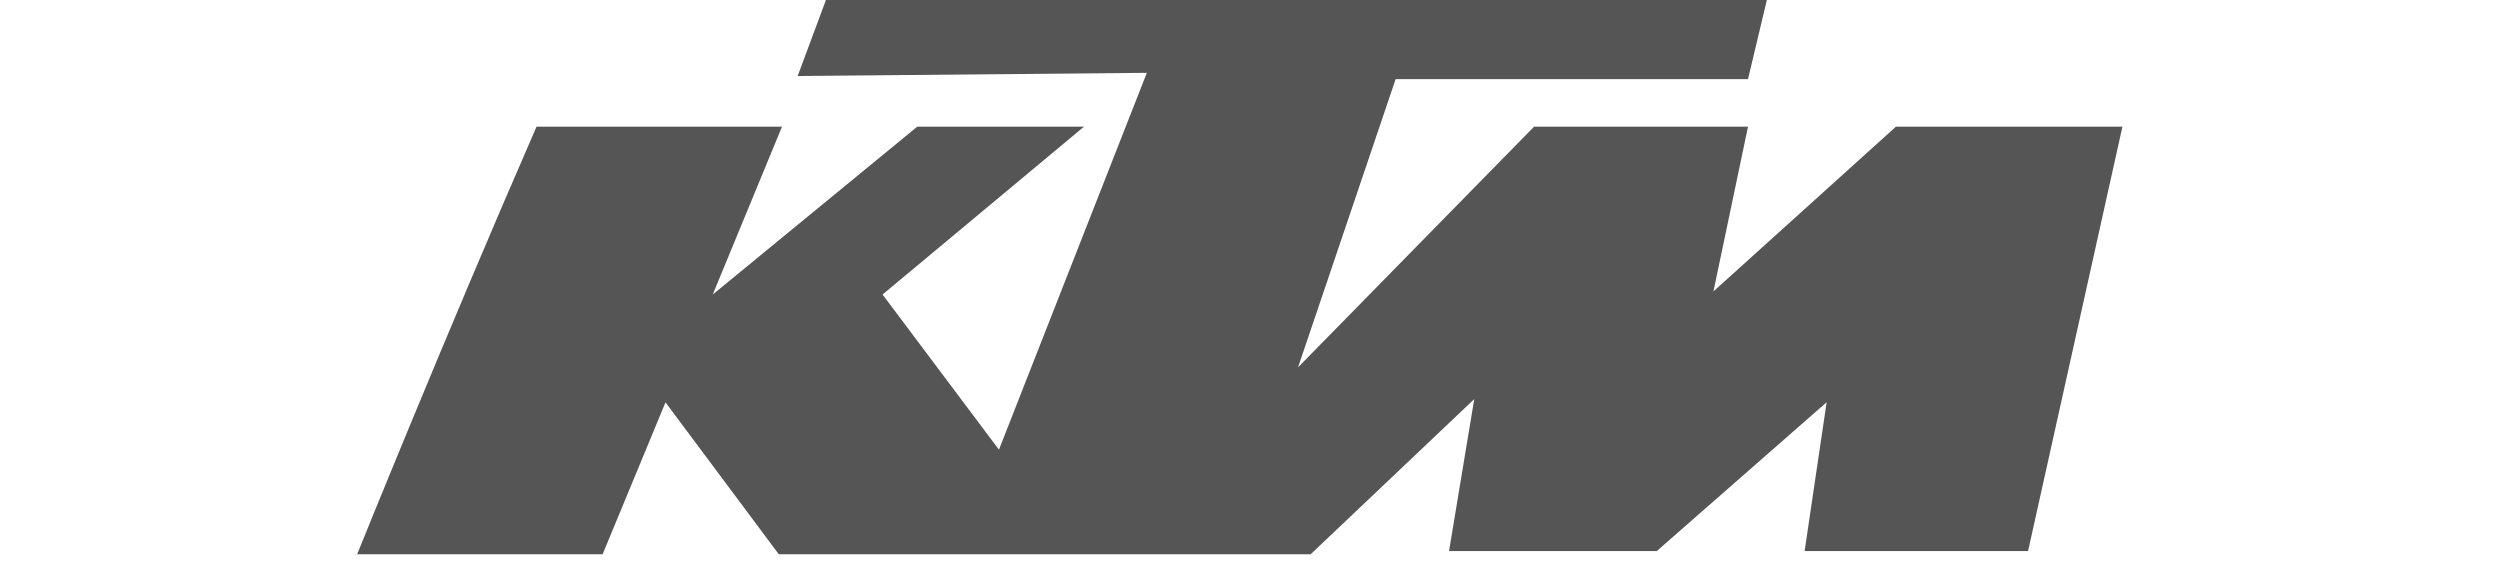 <svg width="87" height="20" viewBox="0 0 87 28" fill="none" xmlns="http://www.w3.org/2000/svg">
    <path fill-rule="evenodd" clip-rule="evenodd"
        d="M0 27.005H11.959L15.023 19.602L20.544 27.005H46.453L54.425 19.445L53.197 26.849H63.316L71.594 19.597L70.521 26.849H81.407L86.005 6.172H74.969L66.079 14.197L67.763 6.172H57.339L45.841 17.896L50.595 3.856H67.763L68.681 0H22.84L21.461 3.704L38.474 3.548L31.269 21.908L25.598 14.348L35.411 6.172H27.288L17.325 14.348L20.699 6.172H8.74C4.292 16.362 0 27.005 0 27.005Z"
        fill="#555555" />
</svg>